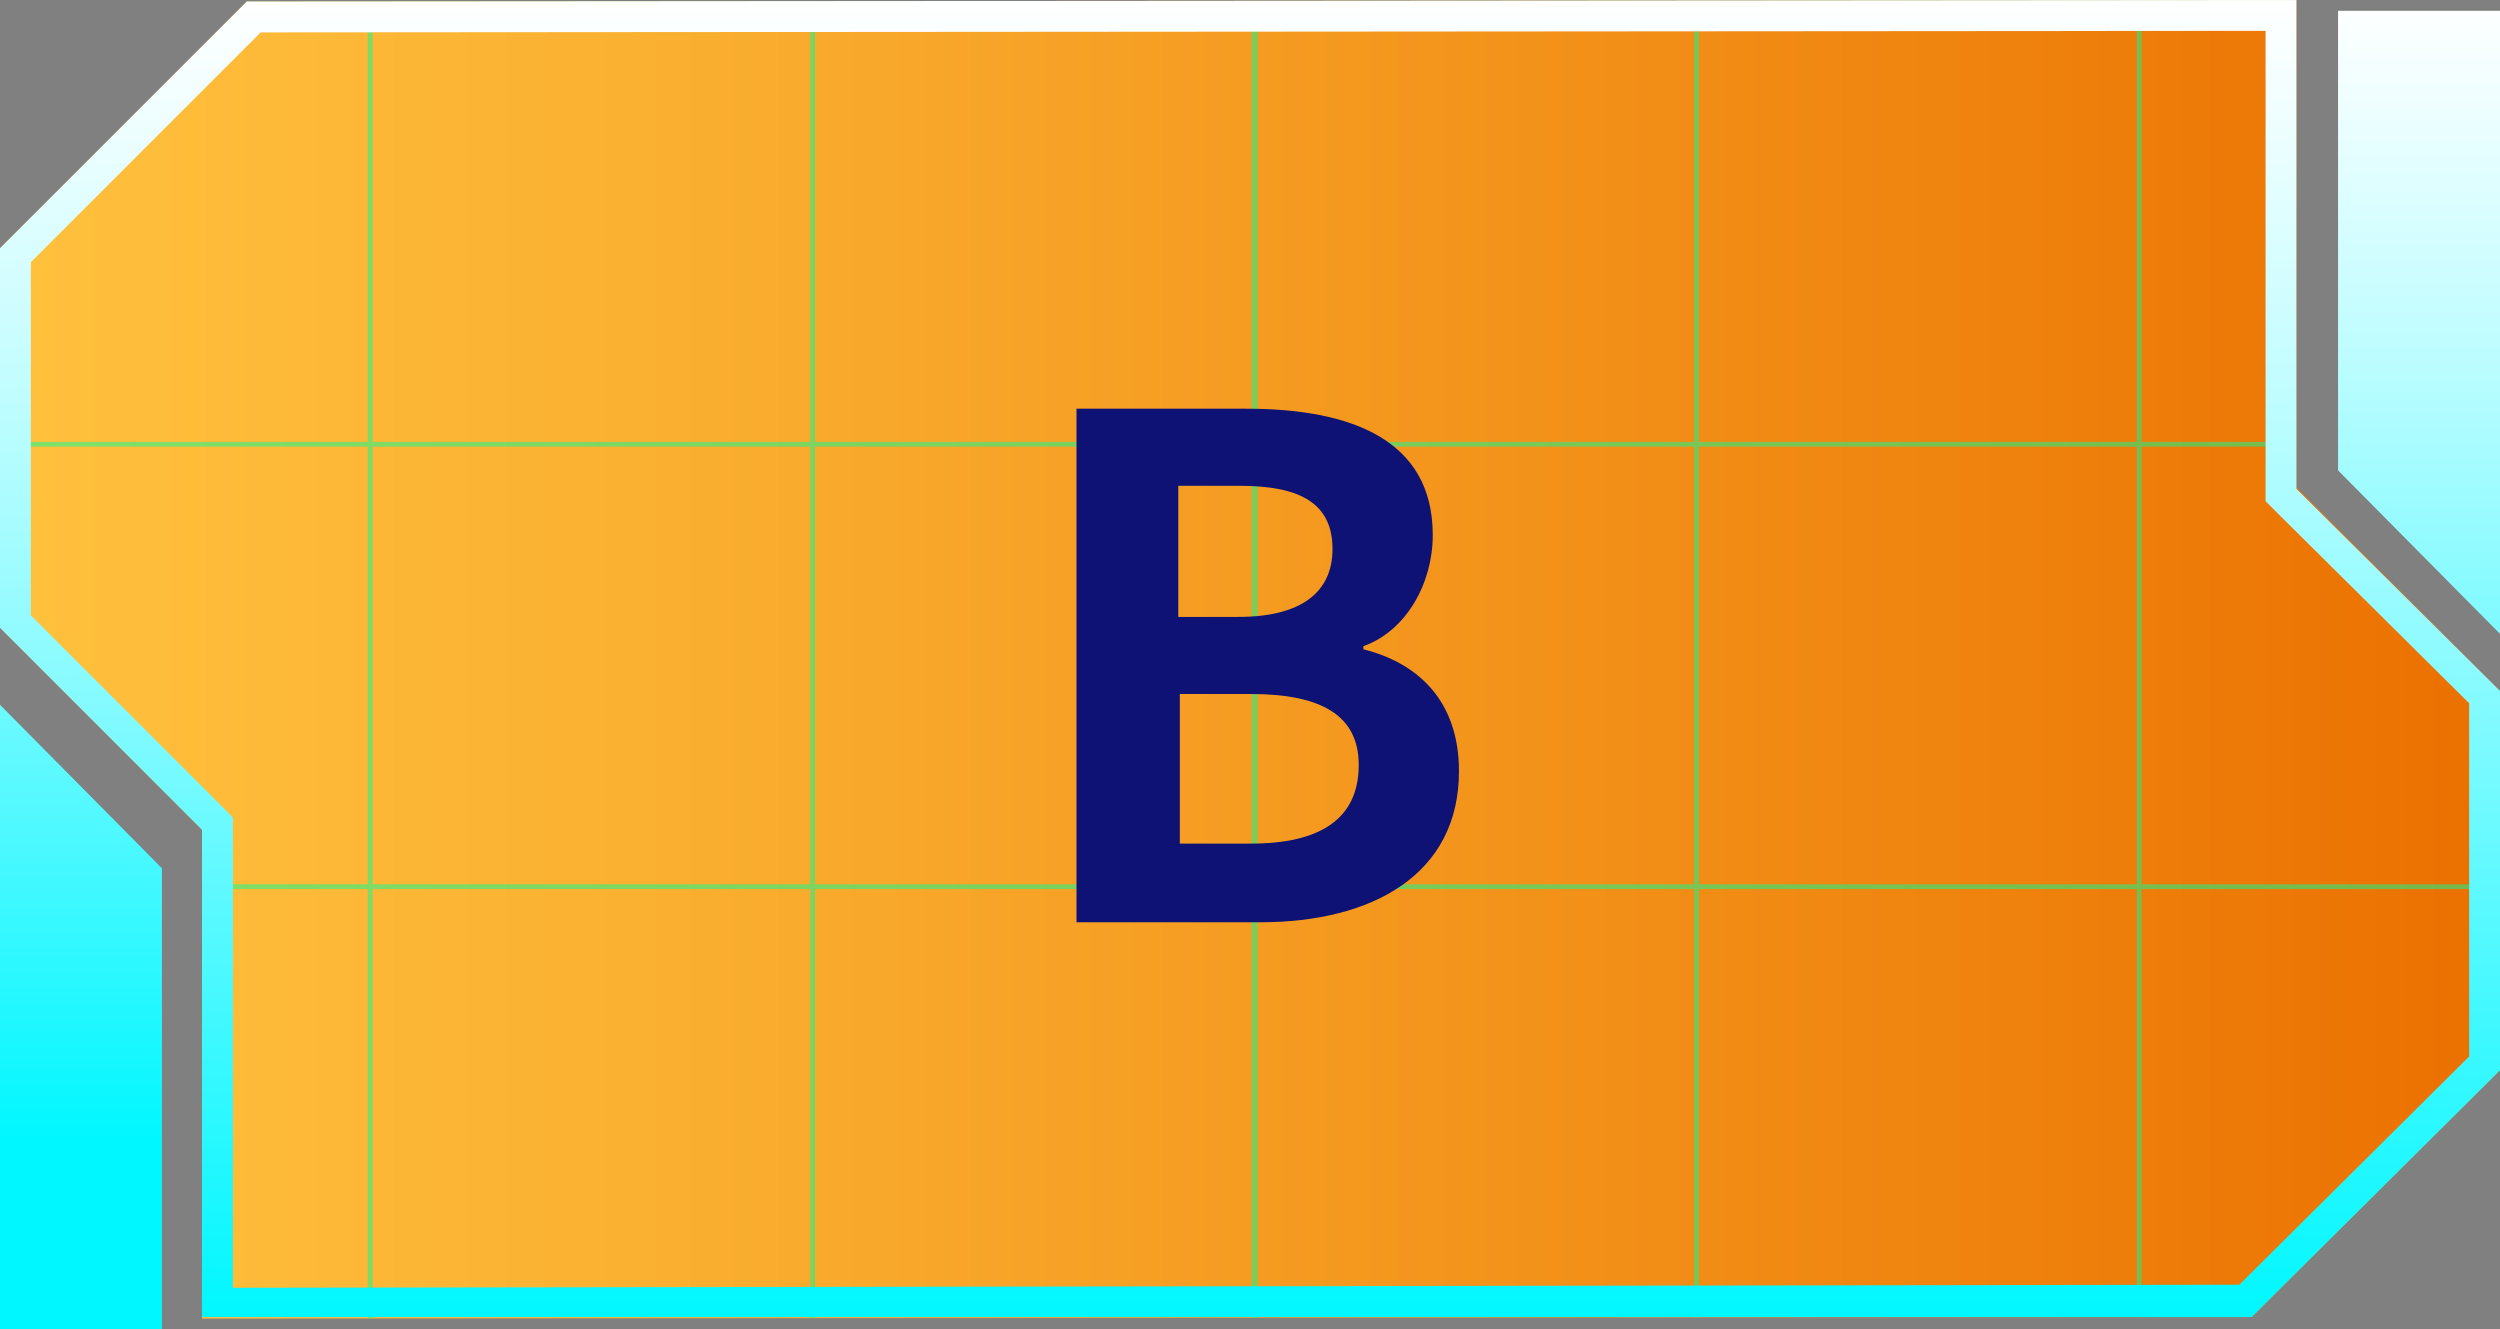 <?xml version="1.0" encoding="utf-8"?>
<!-- Generator: Adobe Illustrator 27.7.0, SVG Export Plug-In . SVG Version: 6.00 Build 0)  -->
<svg version="1.1" id="_圖層_2" xmlns="http://www.w3.org/2000/svg" xmlns:xlink="http://www.w3.org/1999/xlink" x="0px" y="0px"
	 viewBox="0 0 162.1 86.2" style="enable-background:new 0 0 162.1 86.2;" xml:space="preserve">
<rect x="0" y="0" width="162.1" height="86.2" fill="#808080" stroke="none"/>
<style type="text/css">
	.st0{fill:url(#SVGID_1_);}
	.st1{clip-path:url(#SVGID_00000001661143432875087380000009747521095628202369_);}
	.st2{opacity:0.5;}
	.st3{fill:none;stroke:#00FF95;stroke-width:0.29;stroke-miterlimit:10;}
	.st4{fill:url(#SVGID_00000143577034997587948880000016214010804344068760_);}
	.st5{fill:url(#SVGID_00000024681025208291758110000002605278044553291937_);}
	.st6{fill:url(#SVGID_00000058570491573677789270000015492174838502921111_);}
	.st7{fill:#0E1274;}
</style>
<g id="ok">
	<g>
		<g>
			<g>
				
					<linearGradient id="SVGID_1_" gradientUnits="userSpaceOnUse" x1="0" y1="405.17" x2="162.09" y2="405.17" gradientTransform="matrix(1 0 0 -1 0 447.92)">
					<stop  offset="0" style="stop-color:#FFC13D"/>
					<stop  offset="0.27" style="stop-color:#FAAF30"/>
					<stop  offset="0.79" style="stop-color:#EF830E"/>
					<stop  offset="1" style="stop-color:#EB7000"/>
				</linearGradient>
				<polygon class="st0" points="13.1,85.5 13.1,53.8 0,40.7 0,16.1 16,0.1 148.9,0 148.9,31.6 162.1,44.8 162.1,69.4 146,85.4 				
					"/>
				<g>
					<defs>
						<polygon id="SVGID_00000144309189524719574070000002204188652648118692_" points="13.1,85.5 13.1,53.8 0,40.7 0,16.1 16,0.1 
							148.9,0 148.9,31.6 162.1,44.8 162.1,69.4 146,85.4 						"/>
					</defs>
					<clipPath id="SVGID_00000106856577542280157290000005892840212552526722_">
						<use xlink:href="#SVGID_00000144309189524719574070000002204188652648118692_"  style="overflow:visible;"/>
					</clipPath>
					<g style="clip-path:url(#SVGID_00000106856577542280157290000005892840212552526722_);">
						<g class="st2">
							<rect x="-4.7" y="0.1" class="st3" width="28.7" height="28.7"/>
							<rect x="24" y="0.1" class="st3" width="28.7" height="28.7"/>
							<rect x="52.7" y="0.1" class="st3" width="28.7" height="28.7"/>
							<rect x="81.3" y="0.1" class="st3" width="28.7" height="28.7"/>
							<rect x="110" y="0.1" class="st3" width="28.7" height="28.7"/>
							<rect x="138.7" y="0.1" class="st3" width="28.7" height="28.7"/>
							<rect x="167.4" y="0.1" class="st3" width="28.7" height="28.7"/>
							<rect x="196.1" y="0.1" class="st3" width="28.7" height="28.7"/>
							<rect x="-4.7" y="28.8" class="st3" width="28.7" height="28.7"/>
							<rect x="24" y="28.8" class="st3" width="28.7" height="28.7"/>
							<rect x="52.7" y="28.8" class="st3" width="28.7" height="28.7"/>
							<rect x="81.3" y="28.8" class="st3" width="28.7" height="28.7"/>
							<rect x="110" y="28.8" class="st3" width="28.7" height="28.7"/>
							<rect x="138.7" y="28.8" class="st3" width="28.7" height="28.7"/>
							<rect x="167.4" y="28.8" class="st3" width="28.7" height="28.7"/>
							<rect x="196.1" y="28.8" class="st3" width="28.7" height="28.7"/>
							<rect x="-4.7" y="57.5" class="st3" width="28.7" height="28.7"/>
							<rect x="24" y="57.5" class="st3" width="28.7" height="28.7"/>
							<rect x="52.7" y="57.5" class="st3" width="28.7" height="28.7"/>
							<rect x="81.3" y="57.5" class="st3" width="28.7" height="28.7"/>
							<rect x="110" y="57.5" class="st3" width="28.7" height="28.7"/>
							<rect x="138.7" y="57.5" class="st3" width="28.7" height="28.7"/>
							<rect x="167.4" y="57.5" class="st3" width="28.7" height="28.7"/>
							<rect x="196.1" y="57.5" class="st3" width="28.7" height="28.7"/>
						</g>
					</g>
				</g>
			</g>
			
				<linearGradient id="SVGID_00000176751354464849737320000002717954757844525222_" gradientUnits="userSpaceOnUse" x1="156.825" y1="448.06" x2="156.825" y2="374.06" gradientTransform="matrix(1 0 0 -1 0 447.92)">
				<stop  offset="0" style="stop-color:#FFFFFF"/>
				<stop  offset="0.1" style="stop-color:#EDFEFF"/>
				<stop  offset="0.3" style="stop-color:#C0FDFF"/>
				<stop  offset="0.58" style="stop-color:#78FAFF"/>
				<stop  offset="0.93" style="stop-color:#15F7FF"/>
				<stop  offset="1" style="stop-color:#00F7FF"/>
			</linearGradient>
			<polygon style="fill:url(#SVGID_00000176751354464849737320000002717954757844525222_);" points="151.6,0.7 151.6,30.5 
				162.1,41.1 162.1,0.7 			"/>
			
				<linearGradient id="SVGID_00000169521898963877422360000005468071491691325320_" gradientUnits="userSpaceOnUse" x1="5.265" y1="447.96" x2="5.265" y2="373.95" gradientTransform="matrix(1 0 0 -1 0 447.92)">
				<stop  offset="0" style="stop-color:#FFFFFF"/>
				<stop  offset="0.1" style="stop-color:#EDFEFF"/>
				<stop  offset="0.3" style="stop-color:#C0FDFF"/>
				<stop  offset="0.58" style="stop-color:#78FAFF"/>
				<stop  offset="0.93" style="stop-color:#15F7FF"/>
				<stop  offset="1" style="stop-color:#00F7FF"/>
			</linearGradient>
			<polygon style="fill:url(#SVGID_00000169521898963877422360000005468071491691325320_);" points="10.5,86.2 10.5,56.3 0,45.7 
				0,86.2 			"/>
			
				<linearGradient id="SVGID_00000155866524920644427110000009073759333429215919_" gradientUnits="userSpaceOnUse" x1="81.04" y1="447.92" x2="81.04" y2="362.43" gradientTransform="matrix(1 0 0 -1 0 447.92)">
				<stop  offset="0" style="stop-color:#FFFFFF"/>
				<stop  offset="0.1" style="stop-color:#EDFEFF"/>
				<stop  offset="0.3" style="stop-color:#C0FDFF"/>
				<stop  offset="0.58" style="stop-color:#78FAFF"/>
				<stop  offset="0.93" style="stop-color:#15F7FF"/>
				<stop  offset="1" style="stop-color:#00F7FF"/>
			</linearGradient>
			<path style="fill:url(#SVGID_00000155866524920644427110000009073759333429215919_);" d="M146.9,2v30.5l0.6,0.6l12.6,12.5v22.9
				l-14.9,14.8L15.1,83.5V53l-0.6-0.6L2,39.9V17L16.9,2.1L146.9,2 M148.9,0L16,0.1l-16,16v24.6l13.1,13.1v31.6L146,85.4l16.1-16
				V44.8l-13.2-13.1L148.9,0L148.9,0L148.9,0z"/>
		</g>
		<path class="st7" d="M69.8,26.5h11c6.8,0,12.1,2,12.1,8.2c0,3.1-1.7,6.2-4.5,7.2v0.2c3.6,0.9,6.2,3.4,6.2,7.9
			c0,6.7-5.6,9.8-12.9,9.8H69.8L69.8,26.5L69.8,26.5z M80.3,40c4.2,0,6.1-1.7,6.1-4.4c0-2.9-2-4.1-6-4.1h-4v8.5L80.3,40L80.3,40z
			 M81.1,54.7c4.5,0,7-1.6,7-5.1c0-3.2-2.4-4.6-7-4.6h-4.6v9.7H81.1z"/>
	</g>
</g>
</svg>
